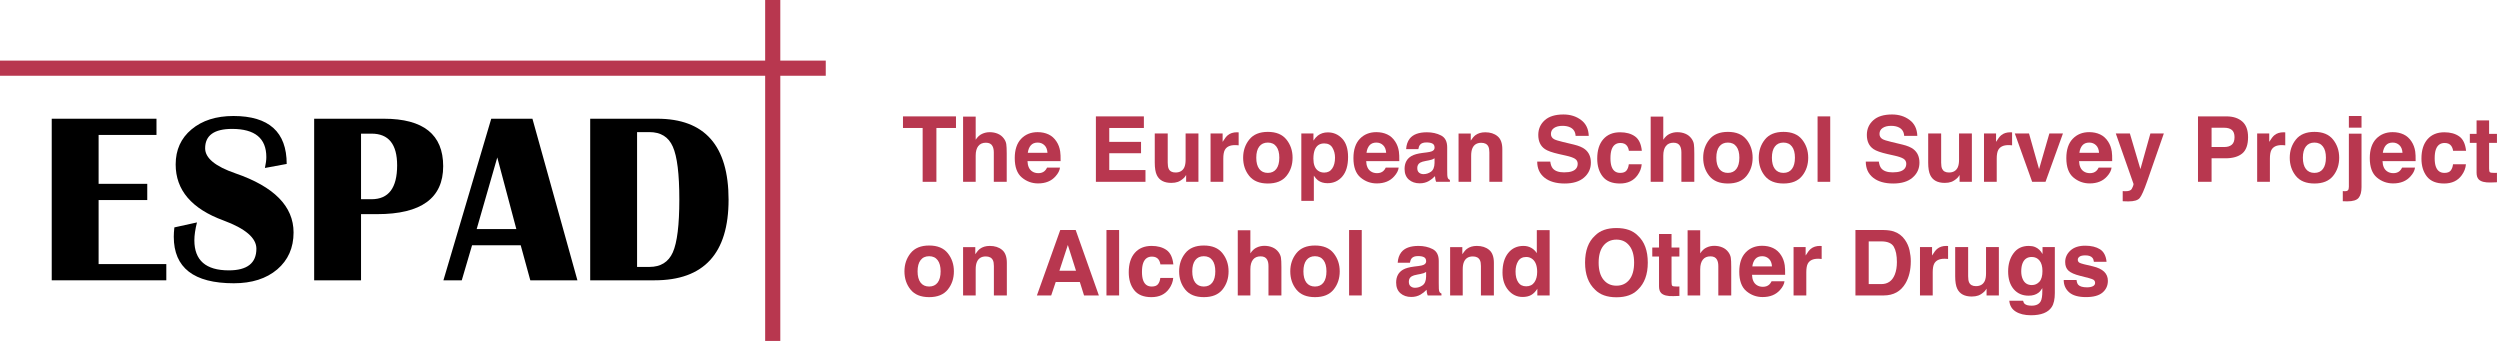 <svg width="330" height="45" viewBox="0 0 330 45" fill="none" xmlns="http://www.w3.org/2000/svg">
<path d="M277.203 32.906C277.703 33.227 277.99 33.777 278.064 34.559H276.395C276.371 34.344 276.311 34.174 276.213 34.049C276.029 33.822 275.717 33.709 275.275 33.709C274.912 33.709 274.652 33.766 274.496 33.879C274.344 33.992 274.268 34.125 274.268 34.277C274.268 34.469 274.35 34.607 274.514 34.693C274.678 34.783 275.258 34.938 276.254 35.156C276.918 35.312 277.416 35.549 277.748 35.865C278.076 36.185 278.24 36.586 278.24 37.066C278.24 37.699 278.004 38.217 277.531 38.619C277.062 39.018 276.336 39.217 275.352 39.217C274.348 39.217 273.605 39.006 273.125 38.584C272.648 38.158 272.41 37.617 272.41 36.961H274.104C274.139 37.258 274.215 37.469 274.332 37.594C274.539 37.816 274.922 37.928 275.48 37.928C275.809 37.928 276.068 37.879 276.26 37.781C276.455 37.684 276.553 37.537 276.553 37.342C276.553 37.154 276.475 37.012 276.318 36.914C276.162 36.816 275.582 36.648 274.578 36.41C273.855 36.23 273.346 36.006 273.049 35.736C272.752 35.471 272.604 35.088 272.604 34.588C272.604 33.998 272.834 33.492 273.295 33.07C273.76 32.645 274.412 32.432 275.252 32.432C276.049 32.432 276.699 32.59 277.203 32.906Z" fill="#B8374F"/>
<path d="M267.271 40.119C267.451 40.272 267.754 40.348 268.18 40.348C268.781 40.348 269.184 40.147 269.387 39.744C269.52 39.486 269.586 39.053 269.586 38.443V38.033C269.426 38.307 269.254 38.512 269.07 38.648C268.738 38.902 268.307 39.029 267.775 39.029C266.955 39.029 266.299 38.742 265.807 38.168C265.318 37.59 265.074 36.809 265.074 35.824C265.074 34.875 265.311 34.078 265.783 33.434C266.256 32.785 266.926 32.461 267.793 32.461C268.113 32.461 268.393 32.51 268.631 32.607C269.037 32.775 269.365 33.084 269.615 33.533V32.613H271.238V38.672C271.238 39.496 271.1 40.117 270.822 40.535C270.346 41.254 269.432 41.613 268.08 41.613C267.264 41.613 266.598 41.453 266.082 41.133C265.566 40.812 265.281 40.334 265.227 39.697H267.043C267.09 39.893 267.166 40.033 267.271 40.119ZM266.99 36.82C267.217 37.359 267.623 37.629 268.209 37.629C268.6 37.629 268.93 37.482 269.199 37.19C269.469 36.893 269.604 36.422 269.604 35.777C269.604 35.172 269.475 34.711 269.217 34.395C268.963 34.078 268.621 33.92 268.191 33.92C267.605 33.92 267.201 34.195 266.979 34.746C266.861 35.039 266.803 35.4 266.803 35.83C266.803 36.201 266.865 36.531 266.99 36.82Z" fill="#B8374F"/>
<path d="M262.227 38.098C262.211 38.117 262.172 38.176 262.109 38.273C262.047 38.371 261.973 38.457 261.887 38.531C261.625 38.766 261.371 38.926 261.125 39.012C260.883 39.098 260.598 39.141 260.27 39.141C259.324 39.141 258.688 38.801 258.359 38.121C258.176 37.746 258.084 37.193 258.084 36.463V32.613H259.795V36.463C259.795 36.826 259.838 37.1 259.924 37.283C260.076 37.607 260.375 37.77 260.82 37.77C261.391 37.77 261.781 37.539 261.992 37.078C262.102 36.828 262.156 36.498 262.156 36.088V32.613H263.85V39H262.227V38.098Z" fill="#B8374F"/>
<path d="M256.666 34.154C255.994 34.154 255.543 34.373 255.312 34.81C255.184 35.057 255.119 35.435 255.119 35.947V39H253.438V32.613H255.031V33.727C255.289 33.301 255.514 33.01 255.705 32.853C256.018 32.592 256.424 32.461 256.924 32.461C256.955 32.461 256.98 32.463 257 32.467C257.023 32.467 257.072 32.469 257.146 32.473V34.184C257.041 34.172 256.947 34.164 256.865 34.16C256.783 34.156 256.717 34.154 256.666 34.154Z" fill="#B8374F"/>
<path d="M248.639 39H244.918V30.363H248.639C249.174 30.371 249.619 30.434 249.975 30.551C250.58 30.75 251.07 31.115 251.445 31.646C251.746 32.076 251.951 32.541 252.061 33.041C252.17 33.541 252.225 34.018 252.225 34.471C252.225 35.619 251.994 36.592 251.533 37.389C250.908 38.463 249.943 39 248.639 39ZM249.98 32.566C249.703 32.098 249.154 31.863 248.334 31.863H246.67V37.5H248.334C249.186 37.5 249.779 37.08 250.115 36.24C250.299 35.779 250.391 35.23 250.391 34.594C250.391 33.715 250.254 33.039 249.98 32.566Z" fill="#B8374F"/>
<path d="M239.979 34.154C239.307 34.154 238.855 34.373 238.625 34.81C238.496 35.057 238.432 35.435 238.432 35.947V39H236.75V32.613H238.344V33.727C238.602 33.301 238.826 33.01 239.018 32.853C239.33 32.592 239.736 32.461 240.236 32.461C240.268 32.461 240.293 32.463 240.312 32.467C240.336 32.467 240.385 32.469 240.459 32.473V34.184C240.354 34.172 240.26 34.164 240.178 34.16C240.096 34.156 240.029 34.154 239.979 34.154Z" fill="#B8374F"/>
<path d="M235.555 37.125C235.512 37.504 235.314 37.889 234.963 38.279C234.416 38.9 233.65 39.211 232.666 39.211C231.854 39.211 231.137 38.949 230.516 38.426C229.895 37.902 229.584 37.051 229.584 35.871C229.584 34.766 229.863 33.918 230.422 33.328C230.984 32.738 231.713 32.443 232.607 32.443C233.139 32.443 233.617 32.543 234.043 32.742C234.469 32.941 234.82 33.256 235.098 33.685C235.348 34.065 235.51 34.504 235.584 35.004C235.627 35.297 235.645 35.719 235.637 36.27H231.266C231.289 36.91 231.49 37.359 231.869 37.617C232.1 37.777 232.377 37.857 232.701 37.857C233.045 37.857 233.324 37.76 233.539 37.565C233.656 37.459 233.76 37.312 233.85 37.125H235.555ZM233.902 35.168C233.875 34.727 233.74 34.393 233.498 34.166C233.26 33.935 232.963 33.82 232.607 33.82C232.221 33.82 231.92 33.941 231.705 34.184C231.494 34.426 231.361 34.754 231.307 35.168H233.902Z" fill="#B8374F"/>
<path d="M228.523 35.25V39H226.818V35.115C226.818 34.772 226.76 34.494 226.643 34.283C226.49 33.986 226.201 33.838 225.775 33.838C225.334 33.838 224.998 33.986 224.768 34.283C224.541 34.576 224.428 34.996 224.428 35.543V39H222.764V30.393H224.428V33.445C224.67 33.074 224.949 32.816 225.266 32.672C225.586 32.523 225.922 32.449 226.273 32.449C226.668 32.449 227.025 32.518 227.346 32.654C227.67 32.791 227.936 33 228.143 33.281C228.318 33.52 228.426 33.766 228.465 34.02C228.504 34.27 228.523 34.68 228.523 35.25Z" fill="#B8374F"/>
<path d="M221.68 37.81V39.059L220.889 39.088C220.1 39.115 219.561 38.978 219.271 38.678C219.084 38.486 218.99 38.191 218.99 37.793V33.861H218.1V32.672H218.99V30.891H220.643V32.672H221.68V33.861H220.643V37.236C220.643 37.498 220.676 37.662 220.742 37.728C220.809 37.791 221.012 37.822 221.352 37.822C221.402 37.822 221.455 37.822 221.51 37.822C221.568 37.818 221.625 37.815 221.68 37.81Z" fill="#B8374F"/>
<path d="M213.371 39.24C212.137 39.24 211.193 38.904 210.541 38.232C209.666 37.408 209.229 36.221 209.229 34.67C209.229 33.088 209.666 31.9 210.541 31.107C211.193 30.436 212.137 30.1 213.371 30.1C214.605 30.1 215.549 30.436 216.201 31.107C217.072 31.9 217.508 33.088 217.508 34.67C217.508 36.221 217.072 37.408 216.201 38.232C215.549 38.904 214.605 39.24 213.371 39.24ZM215.076 36.92C215.494 36.393 215.703 35.643 215.703 34.67C215.703 33.701 215.492 32.953 215.07 32.426C214.652 31.895 214.086 31.629 213.371 31.629C212.656 31.629 212.086 31.893 211.66 32.42C211.234 32.947 211.021 33.697 211.021 34.67C211.021 35.643 211.234 36.393 211.66 36.92C212.086 37.447 212.656 37.711 213.371 37.711C214.086 37.711 214.654 37.447 215.076 36.92Z" fill="#B8374F"/>
<path d="M204.553 30.375V39H202.93V38.115C202.691 38.494 202.42 38.77 202.115 38.941C201.811 39.113 201.432 39.199 200.979 39.199C200.232 39.199 199.604 38.898 199.092 38.297C198.584 37.691 198.33 36.916 198.33 35.971C198.33 34.881 198.58 34.023 199.08 33.398C199.584 32.773 200.256 32.461 201.096 32.461C201.482 32.461 201.826 32.547 202.127 32.719C202.428 32.887 202.672 33.121 202.859 33.422V30.375H204.553ZM200.053 35.848C200.053 36.438 200.17 36.908 200.404 37.26C200.635 37.615 200.986 37.793 201.459 37.793C201.932 37.793 202.291 37.617 202.537 37.266C202.783 36.914 202.906 36.459 202.906 35.9C202.906 35.119 202.709 34.56 202.314 34.225C202.072 34.022 201.791 33.92 201.471 33.92C200.982 33.92 200.623 34.105 200.393 34.477C200.166 34.844 200.053 35.301 200.053 35.848Z" fill="#B8374F"/>
<path d="M194.41 33.85C193.844 33.85 193.455 34.09 193.244 34.57C193.135 34.824 193.08 35.148 193.08 35.543V39H191.416V32.625H193.027V33.557C193.242 33.228 193.445 32.992 193.637 32.848C193.98 32.59 194.416 32.461 194.943 32.461C195.604 32.461 196.143 32.635 196.561 32.982C196.982 33.326 197.193 33.898 197.193 34.699V39H195.482V35.115C195.482 34.779 195.438 34.522 195.348 34.342C195.184 34.014 194.871 33.85 194.41 33.85Z" fill="#B8374F"/>
<path d="M184.965 33.305C185.406 32.742 186.164 32.461 187.238 32.461C187.938 32.461 188.559 32.6 189.102 32.877C189.645 33.154 189.916 33.678 189.916 34.447V37.377C189.916 37.58 189.92 37.826 189.928 38.115C189.939 38.334 189.973 38.482 190.027 38.56C190.082 38.639 190.164 38.703 190.273 38.754V39H188.457C188.406 38.871 188.371 38.75 188.352 38.637C188.332 38.523 188.316 38.395 188.305 38.25C188.074 38.5 187.809 38.713 187.508 38.889C187.148 39.096 186.742 39.199 186.289 39.199C185.711 39.199 185.232 39.035 184.854 38.707C184.479 38.375 184.291 37.906 184.291 37.301C184.291 36.516 184.594 35.947 185.199 35.596C185.531 35.404 186.02 35.268 186.664 35.185L187.232 35.115C187.541 35.076 187.762 35.027 187.895 34.969C188.133 34.867 188.252 34.709 188.252 34.494C188.252 34.232 188.16 34.053 187.977 33.955C187.797 33.853 187.531 33.803 187.18 33.803C186.785 33.803 186.506 33.9 186.342 34.096C186.225 34.24 186.146 34.435 186.107 34.682H184.496C184.531 34.123 184.688 33.664 184.965 33.305ZM186.207 37.793C186.363 37.922 186.555 37.986 186.781 37.986C187.141 37.986 187.471 37.881 187.771 37.67C188.076 37.459 188.234 37.074 188.246 36.516V35.895C188.141 35.961 188.033 36.016 187.924 36.059C187.818 36.098 187.672 36.135 187.484 36.17L187.109 36.24C186.758 36.303 186.506 36.379 186.354 36.469C186.096 36.621 185.967 36.857 185.967 37.178C185.967 37.463 186.047 37.668 186.207 37.793Z" fill="#B8374F"/>
<path d="M178.08 30.363H179.75V39H178.08V30.363Z" fill="#B8374F"/>
<path d="M176.035 33.422C176.574 34.098 176.844 34.897 176.844 35.818C176.844 36.756 176.574 37.559 176.035 38.227C175.496 38.891 174.678 39.223 173.58 39.223C172.482 39.223 171.664 38.891 171.125 38.227C170.586 37.559 170.316 36.756 170.316 35.818C170.316 34.897 170.586 34.098 171.125 33.422C171.664 32.746 172.482 32.408 173.58 32.408C174.678 32.408 175.496 32.746 176.035 33.422ZM173.574 33.82C173.086 33.82 172.709 33.994 172.443 34.342C172.182 34.685 172.051 35.178 172.051 35.818C172.051 36.459 172.182 36.953 172.443 37.301C172.709 37.648 173.086 37.822 173.574 37.822C174.062 37.822 174.438 37.648 174.699 37.301C174.961 36.953 175.092 36.459 175.092 35.818C175.092 35.178 174.961 34.685 174.699 34.342C174.438 33.994 174.062 33.82 173.574 33.82Z" fill="#B8374F"/>
<path d="M169.145 35.25V39H167.439V35.115C167.439 34.772 167.381 34.494 167.264 34.283C167.111 33.986 166.822 33.838 166.396 33.838C165.955 33.838 165.619 33.986 165.389 34.283C165.162 34.576 165.049 34.996 165.049 35.543V39H163.385V30.393H165.049V33.445C165.291 33.074 165.57 32.816 165.887 32.672C166.207 32.523 166.543 32.449 166.895 32.449C167.289 32.449 167.646 32.518 167.967 32.654C168.291 32.791 168.557 33 168.764 33.281C168.939 33.52 169.047 33.766 169.086 34.02C169.125 34.27 169.145 34.68 169.145 35.25Z" fill="#B8374F"/>
<path d="M161.363 33.422C161.902 34.098 162.172 34.897 162.172 35.818C162.172 36.756 161.902 37.559 161.363 38.227C160.824 38.891 160.006 39.223 158.908 39.223C157.811 39.223 156.992 38.891 156.453 38.227C155.914 37.559 155.645 36.756 155.645 35.818C155.645 34.897 155.914 34.098 156.453 33.422C156.992 32.746 157.811 32.408 158.908 32.408C160.006 32.408 160.824 32.746 161.363 33.422ZM158.902 33.82C158.414 33.82 158.037 33.994 157.771 34.342C157.51 34.685 157.379 35.178 157.379 35.818C157.379 36.459 157.51 36.953 157.771 37.301C158.037 37.648 158.414 37.822 158.902 37.822C159.391 37.822 159.766 37.648 160.027 37.301C160.289 36.953 160.42 36.459 160.42 35.818C160.42 35.178 160.289 34.685 160.027 34.342C159.766 33.994 159.391 33.82 158.902 33.82Z" fill="#B8374F"/>
<path d="M154.883 34.904H153.172C153.141 34.666 153.061 34.451 152.932 34.26C152.744 34.002 152.453 33.873 152.059 33.873C151.496 33.873 151.111 34.152 150.904 34.711C150.795 35.008 150.74 35.402 150.74 35.895C150.74 36.363 150.795 36.74 150.904 37.025C151.104 37.557 151.479 37.822 152.029 37.822C152.42 37.822 152.697 37.717 152.861 37.506C153.025 37.295 153.125 37.022 153.16 36.685H154.865C154.826 37.193 154.643 37.674 154.314 38.127C153.791 38.857 153.016 39.223 151.988 39.223C150.961 39.223 150.205 38.918 149.721 38.309C149.236 37.699 148.994 36.908 148.994 35.935C148.994 34.838 149.262 33.984 149.797 33.375C150.332 32.766 151.07 32.461 152.012 32.461C152.812 32.461 153.467 32.641 153.975 33C154.486 33.359 154.789 33.994 154.883 34.904Z" fill="#B8374F"/>
<path d="M146.053 30.363H147.723V39H146.053V30.363Z" fill="#B8374F"/>
<path d="M142.537 37.225H139.355L138.758 39H136.871L139.953 30.363H141.992L145.051 39H143.094L142.537 37.225ZM142.033 35.736L140.955 32.338L139.842 35.736H142.033Z" fill="#B8374F"/>
<path d="M130.121 33.85C129.555 33.85 129.166 34.09 128.955 34.57C128.846 34.824 128.791 35.148 128.791 35.543V39H127.127V32.625H128.738V33.557C128.953 33.228 129.156 32.992 129.348 32.848C129.691 32.59 130.127 32.461 130.654 32.461C131.314 32.461 131.854 32.635 132.271 32.982C132.693 33.326 132.904 33.898 132.904 34.699V39H131.193V35.115C131.193 34.779 131.148 34.522 131.059 34.342C130.895 34.014 130.582 33.85 130.121 33.85Z" fill="#B8374F"/>
<path d="M125.105 33.422C125.645 34.098 125.914 34.897 125.914 35.818C125.914 36.756 125.645 37.559 125.105 38.227C124.566 38.891 123.748 39.223 122.65 39.223C121.553 39.223 120.734 38.891 120.195 38.227C119.656 37.559 119.387 36.756 119.387 35.818C119.387 34.897 119.656 34.098 120.195 33.422C120.734 32.746 121.553 32.408 122.65 32.408C123.748 32.408 124.566 32.746 125.105 33.422ZM122.645 33.82C122.156 33.82 121.779 33.994 121.514 34.342C121.252 34.685 121.121 35.178 121.121 35.818C121.121 36.459 121.252 36.953 121.514 37.301C121.779 37.648 122.156 37.822 122.645 37.822C123.133 37.822 123.508 37.648 123.77 37.301C124.031 36.953 124.162 36.459 124.162 35.818C124.162 35.178 124.031 34.685 123.77 34.342C123.508 33.994 123.133 33.82 122.645 33.82Z" fill="#B8374F"/>
<path d="M329.598 22.811V24.059L328.807 24.088C328.018 24.115 327.479 23.979 327.189 23.678C327.002 23.486 326.908 23.191 326.908 22.793V18.861H326.018V17.672H326.908V15.891H328.561V17.672H329.598V18.861H328.561V22.236C328.561 22.498 328.594 22.662 328.66 22.729C328.727 22.791 328.93 22.822 329.27 22.822C329.32 22.822 329.373 22.822 329.428 22.822C329.486 22.818 329.543 22.814 329.598 22.811Z" fill="#B8374F"/>
<path d="M325.52 19.904H323.809C323.777 19.666 323.697 19.451 323.568 19.26C323.381 19.002 323.09 18.873 322.695 18.873C322.133 18.873 321.748 19.152 321.541 19.711C321.432 20.008 321.377 20.402 321.377 20.895C321.377 21.363 321.432 21.74 321.541 22.025C321.74 22.557 322.115 22.822 322.666 22.822C323.057 22.822 323.334 22.717 323.498 22.506C323.662 22.295 323.762 22.021 323.797 21.686H325.502C325.463 22.193 325.279 22.674 324.951 23.127C324.428 23.857 323.652 24.223 322.625 24.223C321.598 24.223 320.842 23.918 320.357 23.309C319.873 22.699 319.631 21.908 319.631 20.936C319.631 19.838 319.898 18.984 320.434 18.375C320.969 17.766 321.707 17.461 322.648 17.461C323.449 17.461 324.104 17.641 324.611 18C325.123 18.359 325.426 18.994 325.52 19.904Z" fill="#B8374F"/>
<path d="M318.781 22.125C318.738 22.504 318.541 22.889 318.189 23.279C317.643 23.9 316.877 24.211 315.893 24.211C315.08 24.211 314.363 23.949 313.742 23.426C313.121 22.902 312.811 22.051 312.811 20.871C312.811 19.766 313.09 18.918 313.648 18.328C314.211 17.738 314.939 17.443 315.834 17.443C316.365 17.443 316.844 17.543 317.27 17.742C317.695 17.941 318.047 18.256 318.324 18.686C318.574 19.064 318.736 19.504 318.811 20.004C318.854 20.297 318.871 20.719 318.863 21.27H314.492C314.516 21.91 314.717 22.359 315.096 22.617C315.326 22.777 315.604 22.857 315.928 22.857C316.271 22.857 316.551 22.76 316.766 22.564C316.883 22.459 316.986 22.312 317.076 22.125H318.781ZM317.129 20.168C317.102 19.727 316.967 19.393 316.725 19.166C316.486 18.936 316.189 18.82 315.834 18.82C315.447 18.82 315.146 18.941 314.932 19.184C314.721 19.426 314.588 19.754 314.533 20.168H317.129Z" fill="#B8374F"/>
<path d="M310.051 17.643H311.721V24.686C311.721 25.33 311.594 25.807 311.34 26.115C311.086 26.424 310.588 26.578 309.846 26.578C309.795 26.578 309.719 26.576 309.617 26.572C309.52 26.568 309.396 26.564 309.248 26.561V25.225C309.342 25.232 309.408 25.236 309.447 25.236C309.486 25.24 309.521 25.242 309.553 25.242C309.717 25.242 309.84 25.201 309.922 25.119C310.008 25.041 310.051 24.887 310.051 24.656V17.643ZM310.051 15.31H311.721V16.852H310.051V15.31Z" fill="#B8374F"/>
<path d="M307.965 18.422C308.504 19.098 308.773 19.896 308.773 20.818C308.773 21.756 308.504 22.559 307.965 23.227C307.426 23.891 306.607 24.223 305.51 24.223C304.412 24.223 303.594 23.891 303.055 23.227C302.516 22.559 302.246 21.756 302.246 20.818C302.246 19.896 302.516 19.098 303.055 18.422C303.594 17.746 304.412 17.408 305.51 17.408C306.607 17.408 307.426 17.746 307.965 18.422ZM305.504 18.82C305.016 18.82 304.639 18.994 304.373 19.342C304.111 19.686 303.98 20.178 303.98 20.818C303.98 21.459 304.111 21.953 304.373 22.301C304.639 22.648 305.016 22.822 305.504 22.822C305.992 22.822 306.367 22.648 306.629 22.301C306.891 21.953 307.021 21.459 307.021 20.818C307.021 20.178 306.891 19.686 306.629 19.342C306.367 18.994 305.992 18.82 305.504 18.82Z" fill="#B8374F"/>
<path d="M301.174 19.154C300.502 19.154 300.051 19.373 299.82 19.811C299.691 20.057 299.627 20.436 299.627 20.947V24H297.945V17.613H299.539V18.727C299.797 18.301 300.021 18.01 300.213 17.854C300.525 17.592 300.932 17.461 301.432 17.461C301.463 17.461 301.488 17.463 301.508 17.467C301.531 17.467 301.58 17.469 301.654 17.473V19.184C301.549 19.172 301.455 19.164 301.373 19.16C301.291 19.156 301.225 19.154 301.174 19.154Z" fill="#B8374F"/>
<path d="M293.762 20.895H291.928V24H290.135V15.363H293.896C294.764 15.363 295.455 15.586 295.971 16.031C296.486 16.477 296.744 17.166 296.744 18.1C296.744 19.119 296.486 19.84 295.971 20.262C295.455 20.684 294.719 20.895 293.762 20.895ZM294.605 19.096C294.84 18.889 294.957 18.561 294.957 18.111C294.957 17.662 294.838 17.342 294.6 17.15C294.365 16.959 294.035 16.863 293.609 16.863H291.928V19.406H293.609C294.035 19.406 294.367 19.303 294.605 19.096Z" fill="#B8374F"/>
<path d="M282.535 22.324L283.854 17.613H285.629L283.438 23.895C283.016 25.105 282.682 25.855 282.436 26.145C282.189 26.438 281.697 26.584 280.959 26.584C280.811 26.584 280.691 26.582 280.602 26.578C280.512 26.578 280.377 26.572 280.197 26.561V25.225L280.408 25.236C280.572 25.244 280.729 25.238 280.877 25.219C281.025 25.199 281.15 25.154 281.252 25.084C281.35 25.018 281.439 24.879 281.521 24.668C281.607 24.457 281.643 24.328 281.627 24.281L279.283 17.613H281.141L282.535 22.324Z" fill="#B8374F"/>
<path d="M278.727 22.125C278.684 22.504 278.486 22.889 278.135 23.279C277.588 23.9 276.822 24.211 275.838 24.211C275.025 24.211 274.309 23.949 273.688 23.426C273.066 22.902 272.756 22.051 272.756 20.871C272.756 19.766 273.035 18.918 273.594 18.328C274.156 17.738 274.885 17.443 275.779 17.443C276.311 17.443 276.789 17.543 277.215 17.742C277.641 17.941 277.992 18.256 278.27 18.686C278.52 19.064 278.682 19.504 278.756 20.004C278.799 20.297 278.816 20.719 278.809 21.27H274.438C274.461 21.91 274.662 22.359 275.041 22.617C275.271 22.777 275.549 22.857 275.873 22.857C276.217 22.857 276.496 22.76 276.711 22.564C276.828 22.459 276.932 22.312 277.021 22.125H278.727ZM277.074 20.168C277.047 19.727 276.912 19.393 276.67 19.166C276.432 18.936 276.135 18.82 275.779 18.82C275.393 18.82 275.092 18.941 274.877 19.184C274.666 19.426 274.533 19.754 274.479 20.168H277.074Z" fill="#B8374F"/>
<path d="M265.953 17.613H267.828L269.158 22.324L270.518 17.613H272.311L270.008 24H268.244L265.953 17.613Z" fill="#B8374F"/>
<path d="M265.115 19.154C264.443 19.154 263.992 19.373 263.762 19.811C263.633 20.057 263.568 20.436 263.568 20.947V24H261.887V17.613H263.48V18.727C263.738 18.301 263.963 18.01 264.154 17.854C264.467 17.592 264.873 17.461 265.373 17.461C265.404 17.461 265.43 17.463 265.449 17.467C265.473 17.467 265.521 17.469 265.596 17.473V19.184C265.49 19.172 265.396 19.164 265.314 19.16C265.232 19.156 265.166 19.154 265.115 19.154Z" fill="#B8374F"/>
<path d="M258.664 23.098C258.648 23.117 258.609 23.176 258.547 23.273C258.484 23.371 258.41 23.457 258.324 23.531C258.062 23.766 257.809 23.926 257.562 24.012C257.32 24.098 257.035 24.141 256.707 24.141C255.762 24.141 255.125 23.801 254.797 23.121C254.613 22.746 254.521 22.193 254.521 21.463V17.613H256.232V21.463C256.232 21.826 256.275 22.1 256.361 22.283C256.514 22.607 256.812 22.77 257.258 22.77C257.828 22.77 258.219 22.539 258.43 22.078C258.539 21.828 258.594 21.498 258.594 21.088V17.613H260.287V24H258.664V23.098Z" fill="#B8374F"/>
<path d="M249.834 22.752C250.26 22.752 250.605 22.705 250.871 22.611C251.375 22.432 251.627 22.098 251.627 21.609C251.627 21.324 251.502 21.104 251.252 20.947C251.002 20.795 250.609 20.66 250.074 20.543L249.16 20.338C248.262 20.135 247.641 19.914 247.297 19.676C246.715 19.277 246.424 18.654 246.424 17.807C246.424 17.033 246.705 16.391 247.268 15.879C247.83 15.367 248.656 15.111 249.746 15.111C250.656 15.111 251.432 15.354 252.072 15.838C252.717 16.318 253.055 17.018 253.086 17.936H251.352C251.32 17.416 251.094 17.047 250.672 16.828C250.391 16.684 250.041 16.611 249.623 16.611C249.158 16.611 248.787 16.705 248.51 16.893C248.232 17.08 248.094 17.342 248.094 17.678C248.094 17.986 248.23 18.217 248.504 18.369C248.68 18.471 249.055 18.59 249.629 18.727L251.117 19.084C251.77 19.24 252.262 19.449 252.594 19.711C253.109 20.117 253.367 20.705 253.367 21.475C253.367 22.264 253.064 22.92 252.459 23.443C251.857 23.963 251.006 24.223 249.904 24.223C248.779 24.223 247.895 23.967 247.25 23.455C246.605 22.939 246.283 22.232 246.283 21.334H248.006C248.061 21.729 248.168 22.023 248.328 22.219C248.621 22.574 249.123 22.752 249.834 22.752Z" fill="#B8374F"/>
<path d="M239.92 15.363H241.59V24H239.92V15.363Z" fill="#B8374F"/>
<path d="M237.875 18.422C238.414 19.098 238.684 19.896 238.684 20.818C238.684 21.756 238.414 22.559 237.875 23.227C237.336 23.891 236.518 24.223 235.42 24.223C234.322 24.223 233.504 23.891 232.965 23.227C232.426 22.559 232.156 21.756 232.156 20.818C232.156 19.896 232.426 19.098 232.965 18.422C233.504 17.746 234.322 17.408 235.42 17.408C236.518 17.408 237.336 17.746 237.875 18.422ZM235.414 18.82C234.926 18.82 234.549 18.994 234.283 19.342C234.021 19.686 233.891 20.178 233.891 20.818C233.891 21.459 234.021 21.953 234.283 22.301C234.549 22.648 234.926 22.822 235.414 22.822C235.902 22.822 236.277 22.648 236.539 22.301C236.801 21.953 236.932 21.459 236.932 20.818C236.932 20.178 236.801 19.686 236.539 19.342C236.277 18.994 235.902 18.82 235.414 18.82Z" fill="#B8374F"/>
<path d="M230.539 18.422C231.078 19.098 231.348 19.896 231.348 20.818C231.348 21.756 231.078 22.559 230.539 23.227C230 23.891 229.182 24.223 228.084 24.223C226.986 24.223 226.168 23.891 225.629 23.227C225.09 22.559 224.82 21.756 224.82 20.818C224.82 19.896 225.09 19.098 225.629 18.422C226.168 17.746 226.986 17.408 228.084 17.408C229.182 17.408 230 17.746 230.539 18.422ZM228.078 18.82C227.59 18.82 227.213 18.994 226.947 19.342C226.686 19.686 226.555 20.178 226.555 20.818C226.555 21.459 226.686 21.953 226.947 22.301C227.213 22.648 227.59 22.822 228.078 22.822C228.566 22.822 228.941 22.648 229.203 22.301C229.465 21.953 229.596 21.459 229.596 20.818C229.596 20.178 229.465 19.686 229.203 19.342C228.941 18.994 228.566 18.82 228.078 18.82Z" fill="#B8374F"/>
<path d="M223.648 20.25V24H221.943V20.115C221.943 19.771 221.885 19.494 221.768 19.283C221.615 18.986 221.326 18.838 220.9 18.838C220.459 18.838 220.123 18.986 219.893 19.283C219.666 19.576 219.553 19.996 219.553 20.543V24H217.889V15.393H219.553V18.445C219.795 18.074 220.074 17.816 220.391 17.672C220.711 17.523 221.047 17.449 221.398 17.449C221.793 17.449 222.15 17.518 222.471 17.654C222.795 17.791 223.061 18 223.268 18.281C223.443 18.52 223.551 18.766 223.59 19.02C223.629 19.27 223.648 19.68 223.648 20.25Z" fill="#B8374F"/>
<path d="M216.723 19.904H215.012C214.98 19.666 214.9 19.451 214.771 19.26C214.584 19.002 214.293 18.873 213.898 18.873C213.336 18.873 212.951 19.152 212.744 19.711C212.635 20.008 212.58 20.402 212.58 20.895C212.58 21.363 212.635 21.74 212.744 22.025C212.943 22.557 213.318 22.822 213.869 22.822C214.26 22.822 214.537 22.717 214.701 22.506C214.865 22.295 214.965 22.021 215 21.686H216.705C216.666 22.193 216.482 22.674 216.154 23.127C215.631 23.857 214.855 24.223 213.828 24.223C212.801 24.223 212.045 23.918 211.561 23.309C211.076 22.699 210.834 21.908 210.834 20.936C210.834 19.838 211.102 18.984 211.637 18.375C212.172 17.766 212.91 17.461 213.852 17.461C214.652 17.461 215.307 17.641 215.814 18C216.326 18.359 216.629 18.994 216.723 19.904Z" fill="#B8374F"/>
<path d="M206.463 22.752C206.889 22.752 207.234 22.705 207.5 22.611C208.004 22.432 208.256 22.098 208.256 21.609C208.256 21.324 208.131 21.104 207.881 20.947C207.631 20.795 207.238 20.66 206.703 20.543L205.789 20.338C204.891 20.135 204.27 19.914 203.926 19.676C203.344 19.277 203.053 18.654 203.053 17.807C203.053 17.033 203.334 16.391 203.896 15.879C204.459 15.367 205.285 15.111 206.375 15.111C207.285 15.111 208.061 15.354 208.701 15.838C209.346 16.318 209.684 17.018 209.715 17.936H207.98C207.949 17.416 207.723 17.047 207.301 16.828C207.02 16.684 206.67 16.611 206.252 16.611C205.787 16.611 205.416 16.705 205.139 16.893C204.861 17.08 204.723 17.342 204.723 17.678C204.723 17.986 204.859 18.217 205.133 18.369C205.309 18.471 205.684 18.59 206.258 18.727L207.746 19.084C208.398 19.24 208.891 19.449 209.223 19.711C209.738 20.117 209.996 20.705 209.996 21.475C209.996 22.264 209.693 22.92 209.088 23.443C208.486 23.963 207.635 24.223 206.533 24.223C205.408 24.223 204.523 23.967 203.879 23.455C203.234 22.939 202.912 22.232 202.912 21.334H204.635C204.689 21.729 204.797 22.023 204.957 22.219C205.25 22.574 205.752 22.752 206.463 22.752Z" fill="#B8374F"/>
<path d="M195.523 18.85C194.957 18.85 194.568 19.09 194.357 19.57C194.248 19.824 194.193 20.148 194.193 20.543V24H192.529V17.625H194.141V18.557C194.355 18.229 194.559 17.992 194.75 17.848C195.094 17.59 195.529 17.461 196.057 17.461C196.717 17.461 197.256 17.635 197.674 17.982C198.096 18.326 198.307 18.898 198.307 19.699V24H196.596V20.115C196.596 19.779 196.551 19.521 196.461 19.342C196.297 19.014 195.984 18.85 195.523 18.85Z" fill="#B8374F"/>
<path d="M186.078 18.305C186.52 17.742 187.277 17.461 188.352 17.461C189.051 17.461 189.672 17.6 190.215 17.877C190.758 18.154 191.029 18.678 191.029 19.447V22.377C191.029 22.58 191.033 22.826 191.041 23.115C191.053 23.334 191.086 23.482 191.141 23.561C191.195 23.639 191.277 23.703 191.387 23.754V24H189.57C189.52 23.871 189.484 23.75 189.465 23.637C189.445 23.523 189.43 23.395 189.418 23.25C189.188 23.5 188.922 23.713 188.621 23.889C188.262 24.096 187.855 24.199 187.402 24.199C186.824 24.199 186.346 24.035 185.967 23.707C185.592 23.375 185.404 22.906 185.404 22.301C185.404 21.516 185.707 20.947 186.312 20.596C186.645 20.404 187.133 20.268 187.777 20.186L188.346 20.115C188.654 20.076 188.875 20.027 189.008 19.969C189.246 19.867 189.365 19.709 189.365 19.494C189.365 19.232 189.273 19.053 189.09 18.955C188.91 18.854 188.645 18.803 188.293 18.803C187.898 18.803 187.619 18.9 187.455 19.096C187.338 19.24 187.26 19.436 187.221 19.682H185.609C185.645 19.123 185.801 18.664 186.078 18.305ZM187.32 22.793C187.477 22.922 187.668 22.986 187.895 22.986C188.254 22.986 188.584 22.881 188.885 22.67C189.189 22.459 189.348 22.074 189.359 21.516V20.895C189.254 20.961 189.146 21.016 189.037 21.059C188.932 21.098 188.785 21.135 188.598 21.17L188.223 21.24C187.871 21.303 187.619 21.379 187.467 21.469C187.209 21.621 187.08 21.857 187.08 22.178C187.08 22.463 187.16 22.668 187.32 22.793Z" fill="#B8374F"/>
<path d="M184.625 22.125C184.582 22.504 184.385 22.889 184.033 23.279C183.486 23.9 182.721 24.211 181.736 24.211C180.924 24.211 180.207 23.949 179.586 23.426C178.965 22.902 178.654 22.051 178.654 20.871C178.654 19.766 178.934 18.918 179.492 18.328C180.055 17.738 180.783 17.443 181.678 17.443C182.209 17.443 182.688 17.543 183.113 17.742C183.539 17.941 183.891 18.256 184.168 18.686C184.418 19.064 184.58 19.504 184.654 20.004C184.697 20.297 184.715 20.719 184.707 21.27H180.336C180.359 21.91 180.561 22.359 180.939 22.617C181.17 22.777 181.447 22.857 181.771 22.857C182.115 22.857 182.395 22.76 182.609 22.564C182.727 22.459 182.83 22.312 182.92 22.125H184.625ZM182.973 20.168C182.945 19.727 182.811 19.393 182.568 19.166C182.33 18.936 182.033 18.82 181.678 18.82C181.291 18.82 180.99 18.941 180.775 19.184C180.564 19.426 180.432 19.754 180.377 20.168H182.973Z" fill="#B8374F"/>
<path d="M177.172 18.299C177.688 18.85 177.945 19.658 177.945 20.725C177.945 21.85 177.691 22.707 177.184 23.297C176.68 23.887 176.029 24.182 175.232 24.182C174.725 24.182 174.303 24.055 173.967 23.801C173.783 23.66 173.604 23.455 173.428 23.186V26.514H171.775V17.613H173.375V18.557C173.555 18.279 173.746 18.061 173.949 17.9C174.32 17.615 174.762 17.473 175.273 17.473C176.02 17.473 176.652 17.748 177.172 18.299ZM176.223 20.807C176.223 20.314 176.109 19.879 175.883 19.5C175.66 19.121 175.297 18.932 174.793 18.932C174.188 18.932 173.771 19.219 173.545 19.793C173.428 20.098 173.369 20.484 173.369 20.953C173.369 21.695 173.566 22.217 173.961 22.518C174.195 22.693 174.473 22.781 174.793 22.781C175.258 22.781 175.611 22.602 175.854 22.242C176.1 21.883 176.223 21.404 176.223 20.807Z" fill="#B8374F"/>
<path d="M169.812 18.422C170.352 19.098 170.621 19.896 170.621 20.818C170.621 21.756 170.352 22.559 169.812 23.227C169.273 23.891 168.455 24.223 167.357 24.223C166.26 24.223 165.441 23.891 164.902 23.227C164.363 22.559 164.094 21.756 164.094 20.818C164.094 19.896 164.363 19.098 164.902 18.422C165.441 17.746 166.26 17.408 167.357 17.408C168.455 17.408 169.273 17.746 169.812 18.422ZM167.352 18.82C166.863 18.82 166.486 18.994 166.221 19.342C165.959 19.686 165.828 20.178 165.828 20.818C165.828 21.459 165.959 21.953 166.221 22.301C166.486 22.648 166.863 22.822 167.352 22.822C167.84 22.822 168.215 22.648 168.477 22.301C168.738 21.953 168.869 21.459 168.869 20.818C168.869 20.178 168.738 19.686 168.477 19.342C168.215 18.994 167.84 18.82 167.352 18.82Z" fill="#B8374F"/>
<path d="M163.021 19.154C162.35 19.154 161.898 19.373 161.668 19.811C161.539 20.057 161.475 20.436 161.475 20.947V24H159.793V17.613H161.387V18.727C161.645 18.301 161.869 18.01 162.061 17.854C162.373 17.592 162.779 17.461 163.279 17.461C163.311 17.461 163.336 17.463 163.355 17.467C163.379 17.467 163.428 17.469 163.502 17.473V19.184C163.396 19.172 163.303 19.164 163.221 19.16C163.139 19.156 163.072 19.154 163.021 19.154Z" fill="#B8374F"/>
<path d="M156.57 23.098C156.555 23.117 156.516 23.176 156.453 23.273C156.391 23.371 156.316 23.457 156.23 23.531C155.969 23.766 155.715 23.926 155.469 24.012C155.227 24.098 154.941 24.141 154.613 24.141C153.668 24.141 153.031 23.801 152.703 23.121C152.52 22.746 152.428 22.193 152.428 21.463V17.613H154.139V21.463C154.139 21.826 154.182 22.1 154.268 22.283C154.42 22.607 154.719 22.77 155.164 22.77C155.734 22.77 156.125 22.539 156.336 22.078C156.445 21.828 156.5 21.498 156.5 21.088V17.613H158.193V24H156.57V23.098Z" fill="#B8374F"/>
<path d="M150.617 20.227H146.422V22.447H151.203V24H144.658V15.363H150.992V16.893H146.422V18.727H150.617V20.227Z" fill="#B8374F"/>
<path d="M139.918 22.125C139.875 22.504 139.678 22.889 139.326 23.279C138.779 23.9 138.014 24.211 137.029 24.211C136.217 24.211 135.5 23.949 134.879 23.426C134.258 22.902 133.947 22.051 133.947 20.871C133.947 19.766 134.227 18.918 134.785 18.328C135.348 17.738 136.076 17.443 136.971 17.443C137.502 17.443 137.98 17.543 138.406 17.742C138.832 17.941 139.184 18.256 139.461 18.686C139.711 19.064 139.873 19.504 139.947 20.004C139.99 20.297 140.008 20.719 140 21.27H135.629C135.652 21.91 135.854 22.359 136.232 22.617C136.463 22.777 136.74 22.857 137.064 22.857C137.408 22.857 137.688 22.76 137.902 22.564C138.02 22.459 138.123 22.312 138.213 22.125H139.918ZM138.266 20.168C138.238 19.727 138.104 19.393 137.861 19.166C137.623 18.936 137.326 18.82 136.971 18.82C136.584 18.82 136.283 18.941 136.068 19.184C135.857 19.426 135.725 19.754 135.67 20.168H138.266Z" fill="#B8374F"/>
<path d="M132.887 20.25V24H131.182V20.115C131.182 19.771 131.123 19.494 131.006 19.283C130.854 18.986 130.564 18.838 130.139 18.838C129.697 18.838 129.361 18.986 129.131 19.283C128.904 19.576 128.791 19.996 128.791 20.543V24H127.127V15.393H128.791V18.445C129.033 18.074 129.312 17.816 129.629 17.672C129.949 17.523 130.285 17.449 130.637 17.449C131.031 17.449 131.389 17.518 131.709 17.654C132.033 17.791 132.299 18 132.506 18.281C132.682 18.52 132.789 18.766 132.828 19.02C132.867 19.27 132.887 19.68 132.887 20.25Z" fill="#B8374F"/>
<path d="M126.189 15.363V16.893H123.605V24H121.789V16.893H119.193V15.363H126.189Z" fill="#B8374F"/>
<path d="M77.906 37V15.672H86.75C93.031 15.672 96.172 19.234 96.172 26.359C96.172 33.453 92.917 37 86.406 37H77.906ZM84.094 35.234H85.719C87.208 35.234 88.24 34.594 88.812 33.312C89.385 32.021 89.672 29.693 89.672 26.328C89.672 22.963 89.385 20.641 88.812 19.359C88.25 18.078 87.219 17.438 85.719 17.438H84.094V35.234Z" fill="black"/>
<path d="M70.281 15.672L76.219 37H70L68.734 32.375H62.312L60.953 37H58.531L64.844 15.672H70.281ZM62.922 30.234H68.156L65.641 20.781L62.922 30.234Z" fill="black"/>
<path d="M41.469 37V15.672H50.672C55.891 15.672 58.5 17.76 58.5 21.938C58.5 26.156 55.599 28.266 49.797 28.266H47.656V37H41.469ZM47.656 26.297H49.047C51.297 26.297 52.422 24.807 52.422 21.828C52.422 19.037 51.297 17.641 49.047 17.641H47.656V26.297Z" fill="black"/>
<path d="M37.844 21.641L34.969 22.172C35.094 21.599 35.156 21.12 35.156 20.734C35.156 18.255 33.651 17.016 30.641 17.016C28.266 17.016 27.078 17.87 27.078 19.578C27.078 20.859 28.406 21.958 31.062 22.875C36.188 24.635 38.75 27.24 38.75 30.688C38.75 32.708 38.031 34.333 36.594 35.562C35.156 36.781 33.245 37.391 30.859 37.391C25.578 37.391 22.938 35.344 22.938 31.25C22.938 30.917 22.963 30.505 23.016 30.016L26 29.359C25.771 30.266 25.656 31.052 25.656 31.719C25.656 34.365 27.172 35.688 30.203 35.688C32.63 35.688 33.844 34.734 33.844 32.828C33.844 31.412 32.391 30.167 29.484 29.094C25.287 27.552 23.188 25.088 23.188 21.703C23.188 19.787 23.885 18.245 25.281 17.078C26.688 15.901 28.531 15.312 30.812 15.312C35.5 15.312 37.844 17.422 37.844 21.641Z" fill="black"/>
<path d="M20.656 15.672V17.812H13.016V24.266H19.438V26.406H13.016V34.859H21.953V37H6.828V15.672H20.656Z" fill="black"/>
<path fill-rule="evenodd" clip-rule="evenodd" d="M101 45L101 -8.74228e-08L103 0L103 45L101 45Z" fill="#B8374F"/>
<path fill-rule="evenodd" clip-rule="evenodd" d="M109 10L-1.74846e-07 10L0 8L109 8L109 10Z" fill="#B8374F"/>
</svg>
